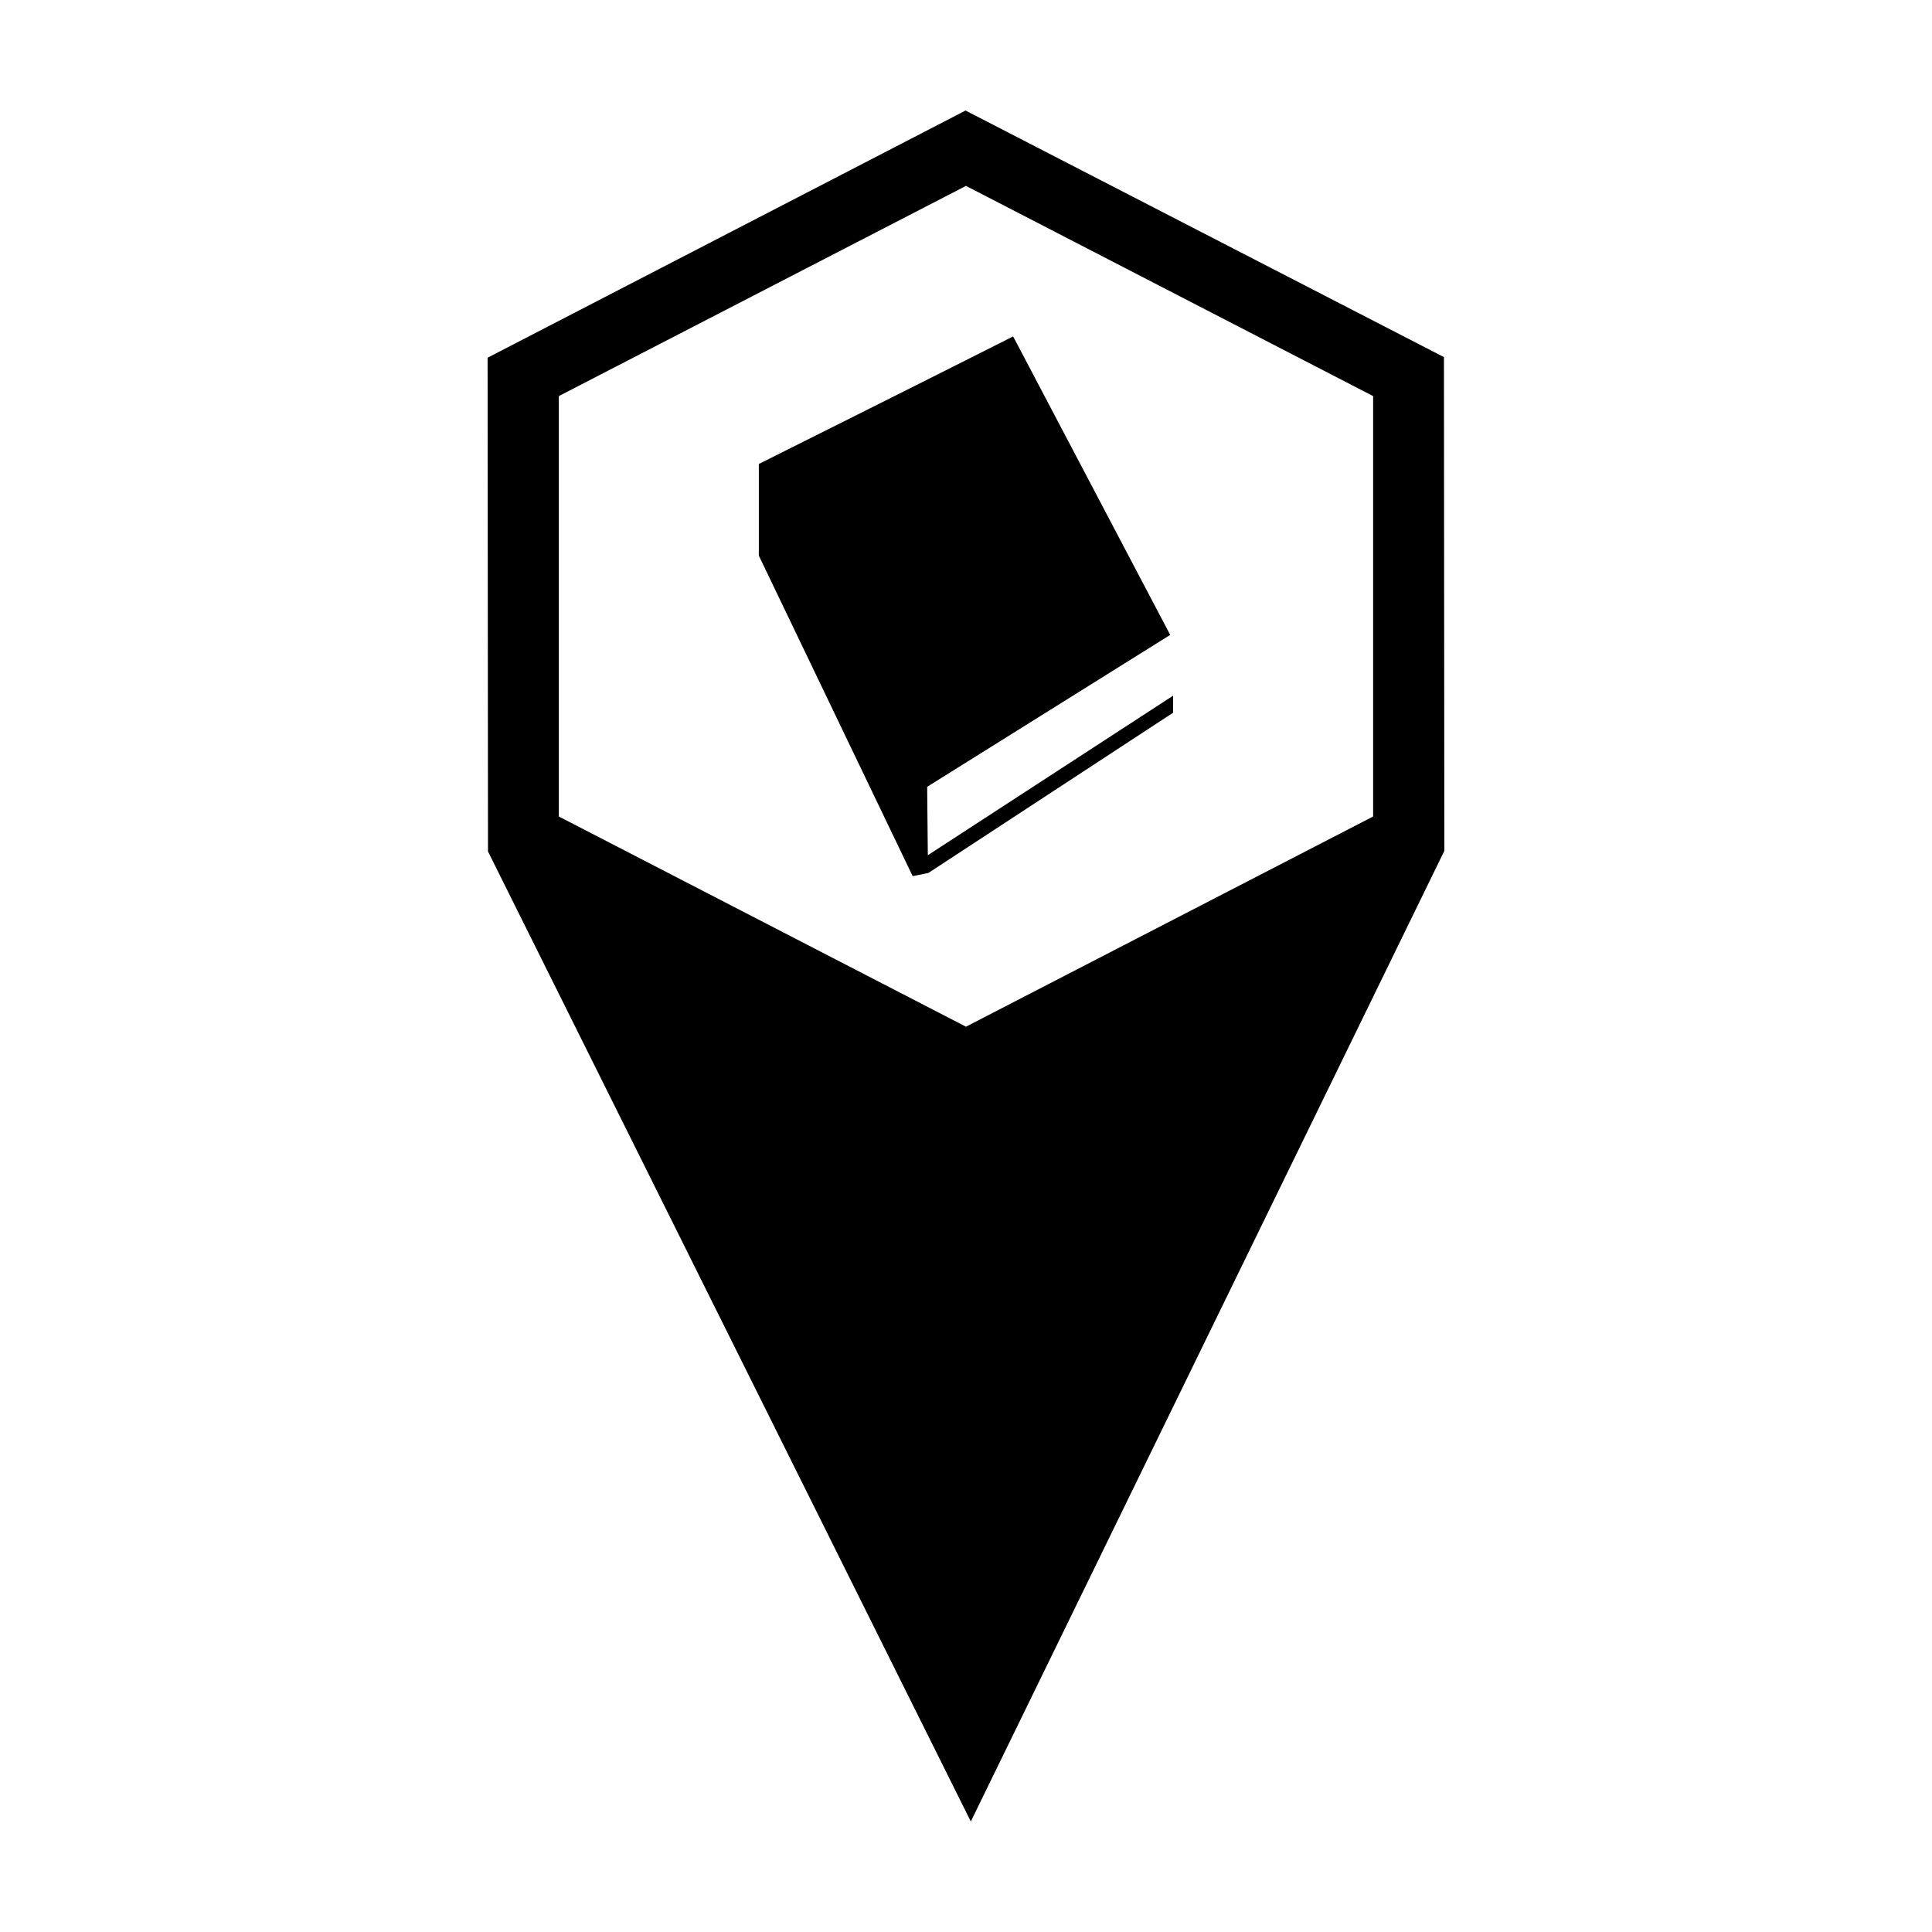 <?xml version="1.0" encoding="UTF-8"?>
<!-- Uploaded to: SVG Repo, www.svgrepo.com, Generator: SVG Repo Mixer Tools -->
<svg fill="#000000" width="800px" height="800px" version="1.1" viewBox="144 144 512 512" xmlns="http://www.w3.org/2000/svg">
 <g>
  <path d="m399.89 173.29-126.67 65.508 0.105 130.85 127.95 257.07 125.49-257.23-0.105-130.85-126.78-65.344zm0.105 19.973 107.9 55.707v111.41l-107.9 55.707-107.9-55.707v-111.41z"/>
  <path d="m412.48 233.16c-22.336 11.289-67.379 33.797-67.379 33.797v24.297l40.766 84.934 4.176-0.855 64.844-42.457v-4.512l-65.004 42.277-0.176-18.129 64.41-40.258-41.629-79.109z" fill-rule="evenodd"/>
 </g>
</svg>